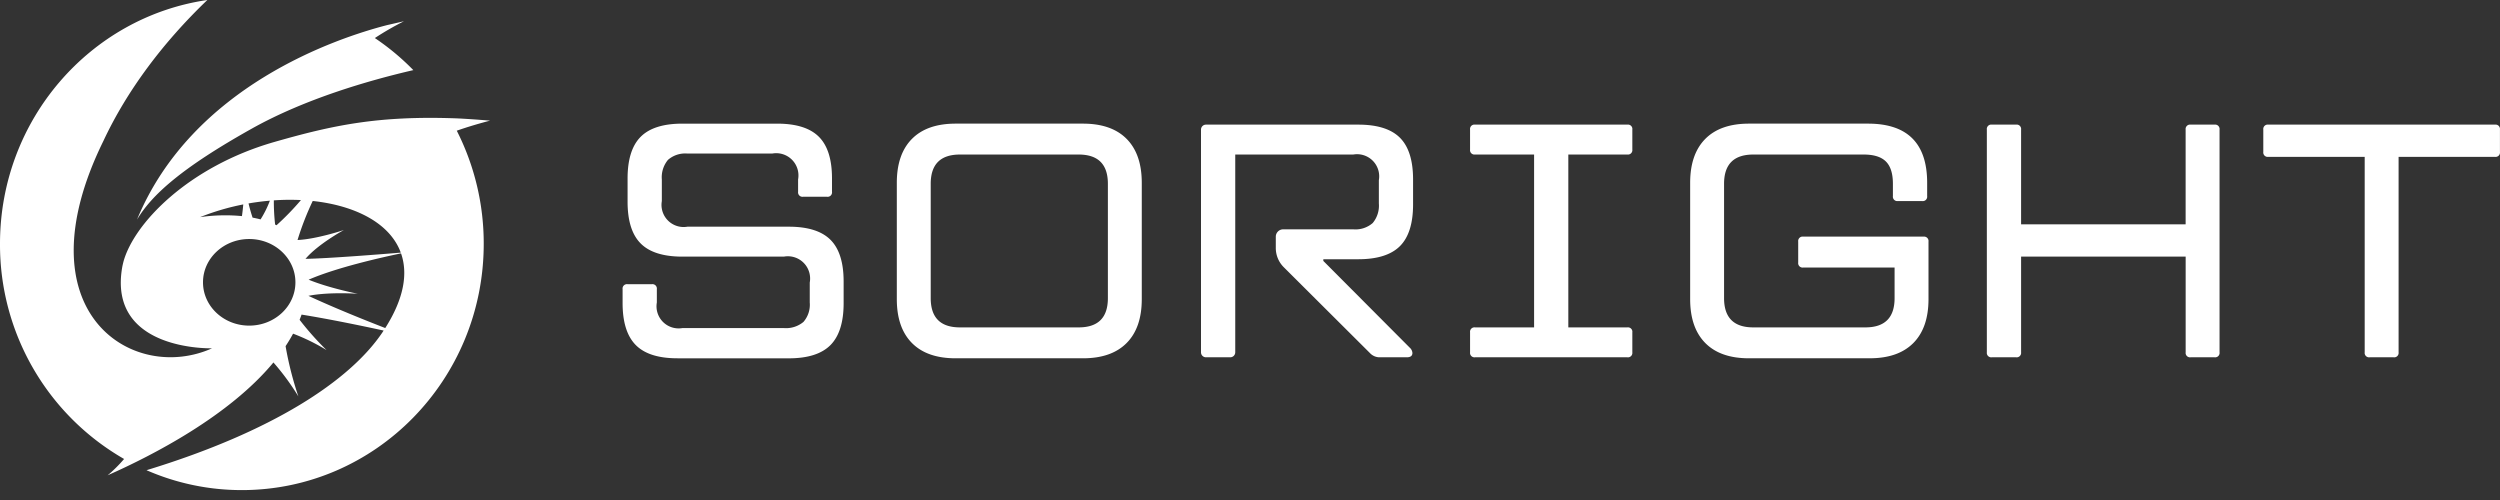 <svg width="210" height="42" fill="none" xmlns="http://www.w3.org/2000/svg"><rect width="100%" height="100%" fill="#333333" stroke="none"/><path d="M31.486 3.195A20.488 20.488 0 0134.72 5.89c-3.784.876-9.126 2.428-13.565 4.913-5.974 3.344-8.421 5.597-9.647 7.646C16.155 7.213 28.344 3.184 32.511 2.11l1.42-.325c-.84.423-1.657.894-2.444 1.411zm6.883 7.783a20.908 20.908 0 012.264 9.501c0 11.426-9.096 20.689-20.316 20.689a19.935 19.935 0 01-8.011-1.671c10.594-3.233 17.057-7.505 19.79-11.535l.13-.196c-1.721-.374-4.5-.954-6.893-1.34a10.89 10.89 0 01-.166.438c.695.9 1.451 1.75 2.263 2.544a16.582 16.582 0 00-2.811-1.38c-.192.355-.402.704-.63 1.048.249 1.432.608 2.844 1.073 4.221a20.738 20.738 0 00-2.094-2.851c-3.712 4.486-10.114 7.79-13.927 9.48.499-.418.96-.877 1.382-1.372A20.746 20.746 0 010 20.48C0 10.056 7.57 1.433 17.417 0 13.704 3.558 10.67 7.595 8.68 11.853c-7.054 14.36 2.454 20.405 9.135 17.404 0 0-8.848.271-7.534-6.891.025-.116.052-.23.079-.345.856-3.228 5.439-8.023 12.711-10.103 4.9-1.401 8.692-2.216 15.295-1.975.918.042 1.85.113 2.802.191 0 0-1.387.347-2.8.845zM23.002 16.83c-.003.68.033 1.359.109 2.034.04.018.078.037.117.056a22.243 22.243 0 002.052-2.114c-.759-.037-1.52-.029-2.278.025zm-2.125.259c.092.377.204.784.34 1.192.223.04.446.09.67.149a8.516 8.516 0 00.782-1.573c-.594.05-1.193.128-1.793.232zm-4.074 1.152a14.65 14.65 0 013.52-.088c.048-.334.084-.667.112-.982a20.312 20.312 0 00-3.632 1.07zm8.012 5.474c0-2.009-1.738-3.637-3.882-3.637s-3.881 1.628-3.881 3.637c0 2.008 1.738 3.637 3.881 3.637 2.144 0 3.882-1.628 3.882-3.636v-.001zm.846-1.972c1.882-.029 6.402-.39 8.004-.522-.908-2.48-3.824-3.956-7.396-4.338a23.957 23.957 0 00-1.275 3.277c1.585-.066 3.893-.838 3.893-.838s-2.177 1.182-3.226 2.423v-.002zm8.027-.459c-1.441.298-5.371 1.166-7.763 2.21 1.735.717 4.137 1.183 4.137 1.183s-2.43-.174-4.154.174c2.165 1.01 4.822 2.071 6.453 2.705 1.597-2.514 1.907-4.613 1.327-6.27v-.002z" fill="#fff" style="mix-blend-mode:multiply"/><path d="M56.905 30.097c-1.601 0-2.77-.372-3.504-1.117-.735-.745-1.102-1.917-1.103-3.518v-1.171a.369.369 0 01.25-.404.372.372 0 01.17-.015h2.037a.372.372 0 01.42.419v1.116a1.857 1.857 0 002.15 2.151h8.517a2.285 2.285 0 001.647-.516 2.196 2.196 0 00.53-1.632v-1.675a1.87 1.87 0 00-2.177-2.178h-8.518c-1.601 0-2.77-.368-3.504-1.103-.735-.736-1.103-1.904-1.103-3.507v-1.954c0-1.6.368-2.769 1.103-3.505.735-.735 1.903-1.103 3.504-1.102h7.958c1.6 0 2.768.367 3.504 1.103.735.735 1.103 1.903 1.102 3.504v1.117a.37.37 0 01-.418.418h-2.01a.372.372 0 01-.42-.418v-1.034a1.87 1.87 0 00-2.177-2.177h-7.121a2.196 2.196 0 00-1.632.53 2.285 2.285 0 00-.516 1.647v1.816a1.858 1.858 0 002.15 2.15h8.514c1.601 0 2.77.368 3.505 1.104.735.735 1.102 1.903 1.102 3.504v1.815c0 1.6-.367 2.773-1.102 3.518-.736.744-1.904 1.116-3.505 1.117l-9.353-.003zM80.274 30.097c-1.601 0-2.825-.428-3.672-1.285-.847-.856-1.27-2.085-1.27-3.685v-9.772c0-1.601.423-2.83 1.27-3.686.847-.856 2.07-1.284 3.672-1.284h10.694c1.6 0 2.824.428 3.671 1.284.847.856 1.27 2.085 1.27 3.686v9.772c0 1.6-.423 2.83-1.27 3.685-.847.856-2.07 1.285-3.671 1.285H80.273zm10.33-2.596c1.639 0 2.458-.819 2.458-2.457v-9.606c0-1.638-.82-2.457-2.457-2.457h-9.968c-1.638 0-2.457.819-2.457 2.457v9.606c0 1.638.819 2.457 2.457 2.457h9.968zM131.739 12.981v14.52h4.958a.375.375 0 01.314.104.366.366 0 01.105.314v1.675a.374.374 0 01-.105.314.367.367 0 01-.314.105h-12.793a.372.372 0 01-.418-.419V27.92a.374.374 0 01.105-.314.368.368 0 01.313-.105h4.96V12.98h-4.96a.37.37 0 01-.419-.418v-1.676a.36.36 0 01.016-.169.362.362 0 01.234-.234.37.37 0 01.169-.015h12.793a.375.375 0 01.314.104.365.365 0 01.105.314v1.675a.374.374 0 01-.105.314.367.367 0 01-.314.105h-4.958zM146.915 30.097c-1.601 0-2.825-.428-3.672-1.285-.846-.856-1.27-2.085-1.27-3.685v-9.772c0-1.601.424-2.83 1.27-3.686.847-.856 2.071-1.284 3.672-1.284h9.996c3.313 0 4.97 1.656 4.97 4.97v1.117a.36.36 0 01-.016.169.363.363 0 01-.234.234.37.37 0 01-.169.015h-2.04a.372.372 0 01-.418-.418v-1.034c0-.856-.196-1.48-.587-1.87-.391-.391-1.014-.587-1.87-.587h-9.269c-1.638 0-2.457.82-2.457 2.457v9.606c0 1.638.819 2.457 2.457 2.457h9.41c1.637 0 2.457-.819 2.457-2.457v-2.57h-7.677a.375.375 0 01-.314-.106.374.374 0 01-.105-.314v-1.758a.374.374 0 01.105-.314.367.367 0 01.314-.105h10.107a.375.375 0 01.404.25.373.373 0 01.015.169v4.83c0 1.6-.423 2.83-1.27 3.685-.847.856-2.071 1.285-3.672 1.285l-10.137.001zM186.023 10.469a.368.368 0 01.314.105c.041.04.071.09.089.144a.36.36 0 01.016.17v18.706a.36.36 0 01-.016.17.362.362 0 01-.234.233.37.37 0 01-.169.016h-2.009a.37.37 0 01-.419-.419v-8.04h-13.823v8.04a.374.374 0 01-.25.403.37.37 0 01-.169.016h-2.04a.372.372 0 01-.418-.419V10.887a.373.373 0 01.105-.314.367.367 0 01.313-.105h2.04a.37.37 0 01.403.25.36.36 0 01.016.169v7.958h13.821v-7.958a.373.373 0 01.105-.313.367.367 0 01.314-.105h2.011zM209.578 10.469a.37.37 0 01.418.418v1.871a.373.373 0 01-.105.314.367.367 0 01-.313.105h-8.096v16.417a.374.374 0 01-.105.314.367.367 0 01-.314.105h-2.01a.37.37 0 01-.419-.419V13.177h-8.099a.372.372 0 01-.418-.419v-1.87a.373.373 0 01.105-.314.367.367 0 01.313-.105h19.043zM114.091 21.776c1.6 0 2.768-.367 3.504-1.102.736-.735 1.103-1.903 1.103-3.504v-2.095c0-1.6-.368-2.768-1.103-3.504-.735-.735-1.903-1.103-3.504-1.102h-12.788a.415.415 0 00-.387.258.42.42 0 00-.032.16v18.707a.417.417 0 00.419.419h2.04a.42.42 0 00.418-.419V12.981h9.912a1.86 1.86 0 012.093 1.271c.09.284.11.586.058.88v1.955a2.283 2.283 0 01-.516 1.647 2.204 2.204 0 01-1.632.53h-5.892a.619.619 0 00-.617.618v.95a2.273 2.273 0 00.669 1.613l7.26 7.234a1.105 1.105 0 00.81.334h2.262c.316 0 .475-.121.475-.363a.653.653 0 00-.223-.445l-7.261-7.288v-.14h2.932z" fill="#fff"/></svg>